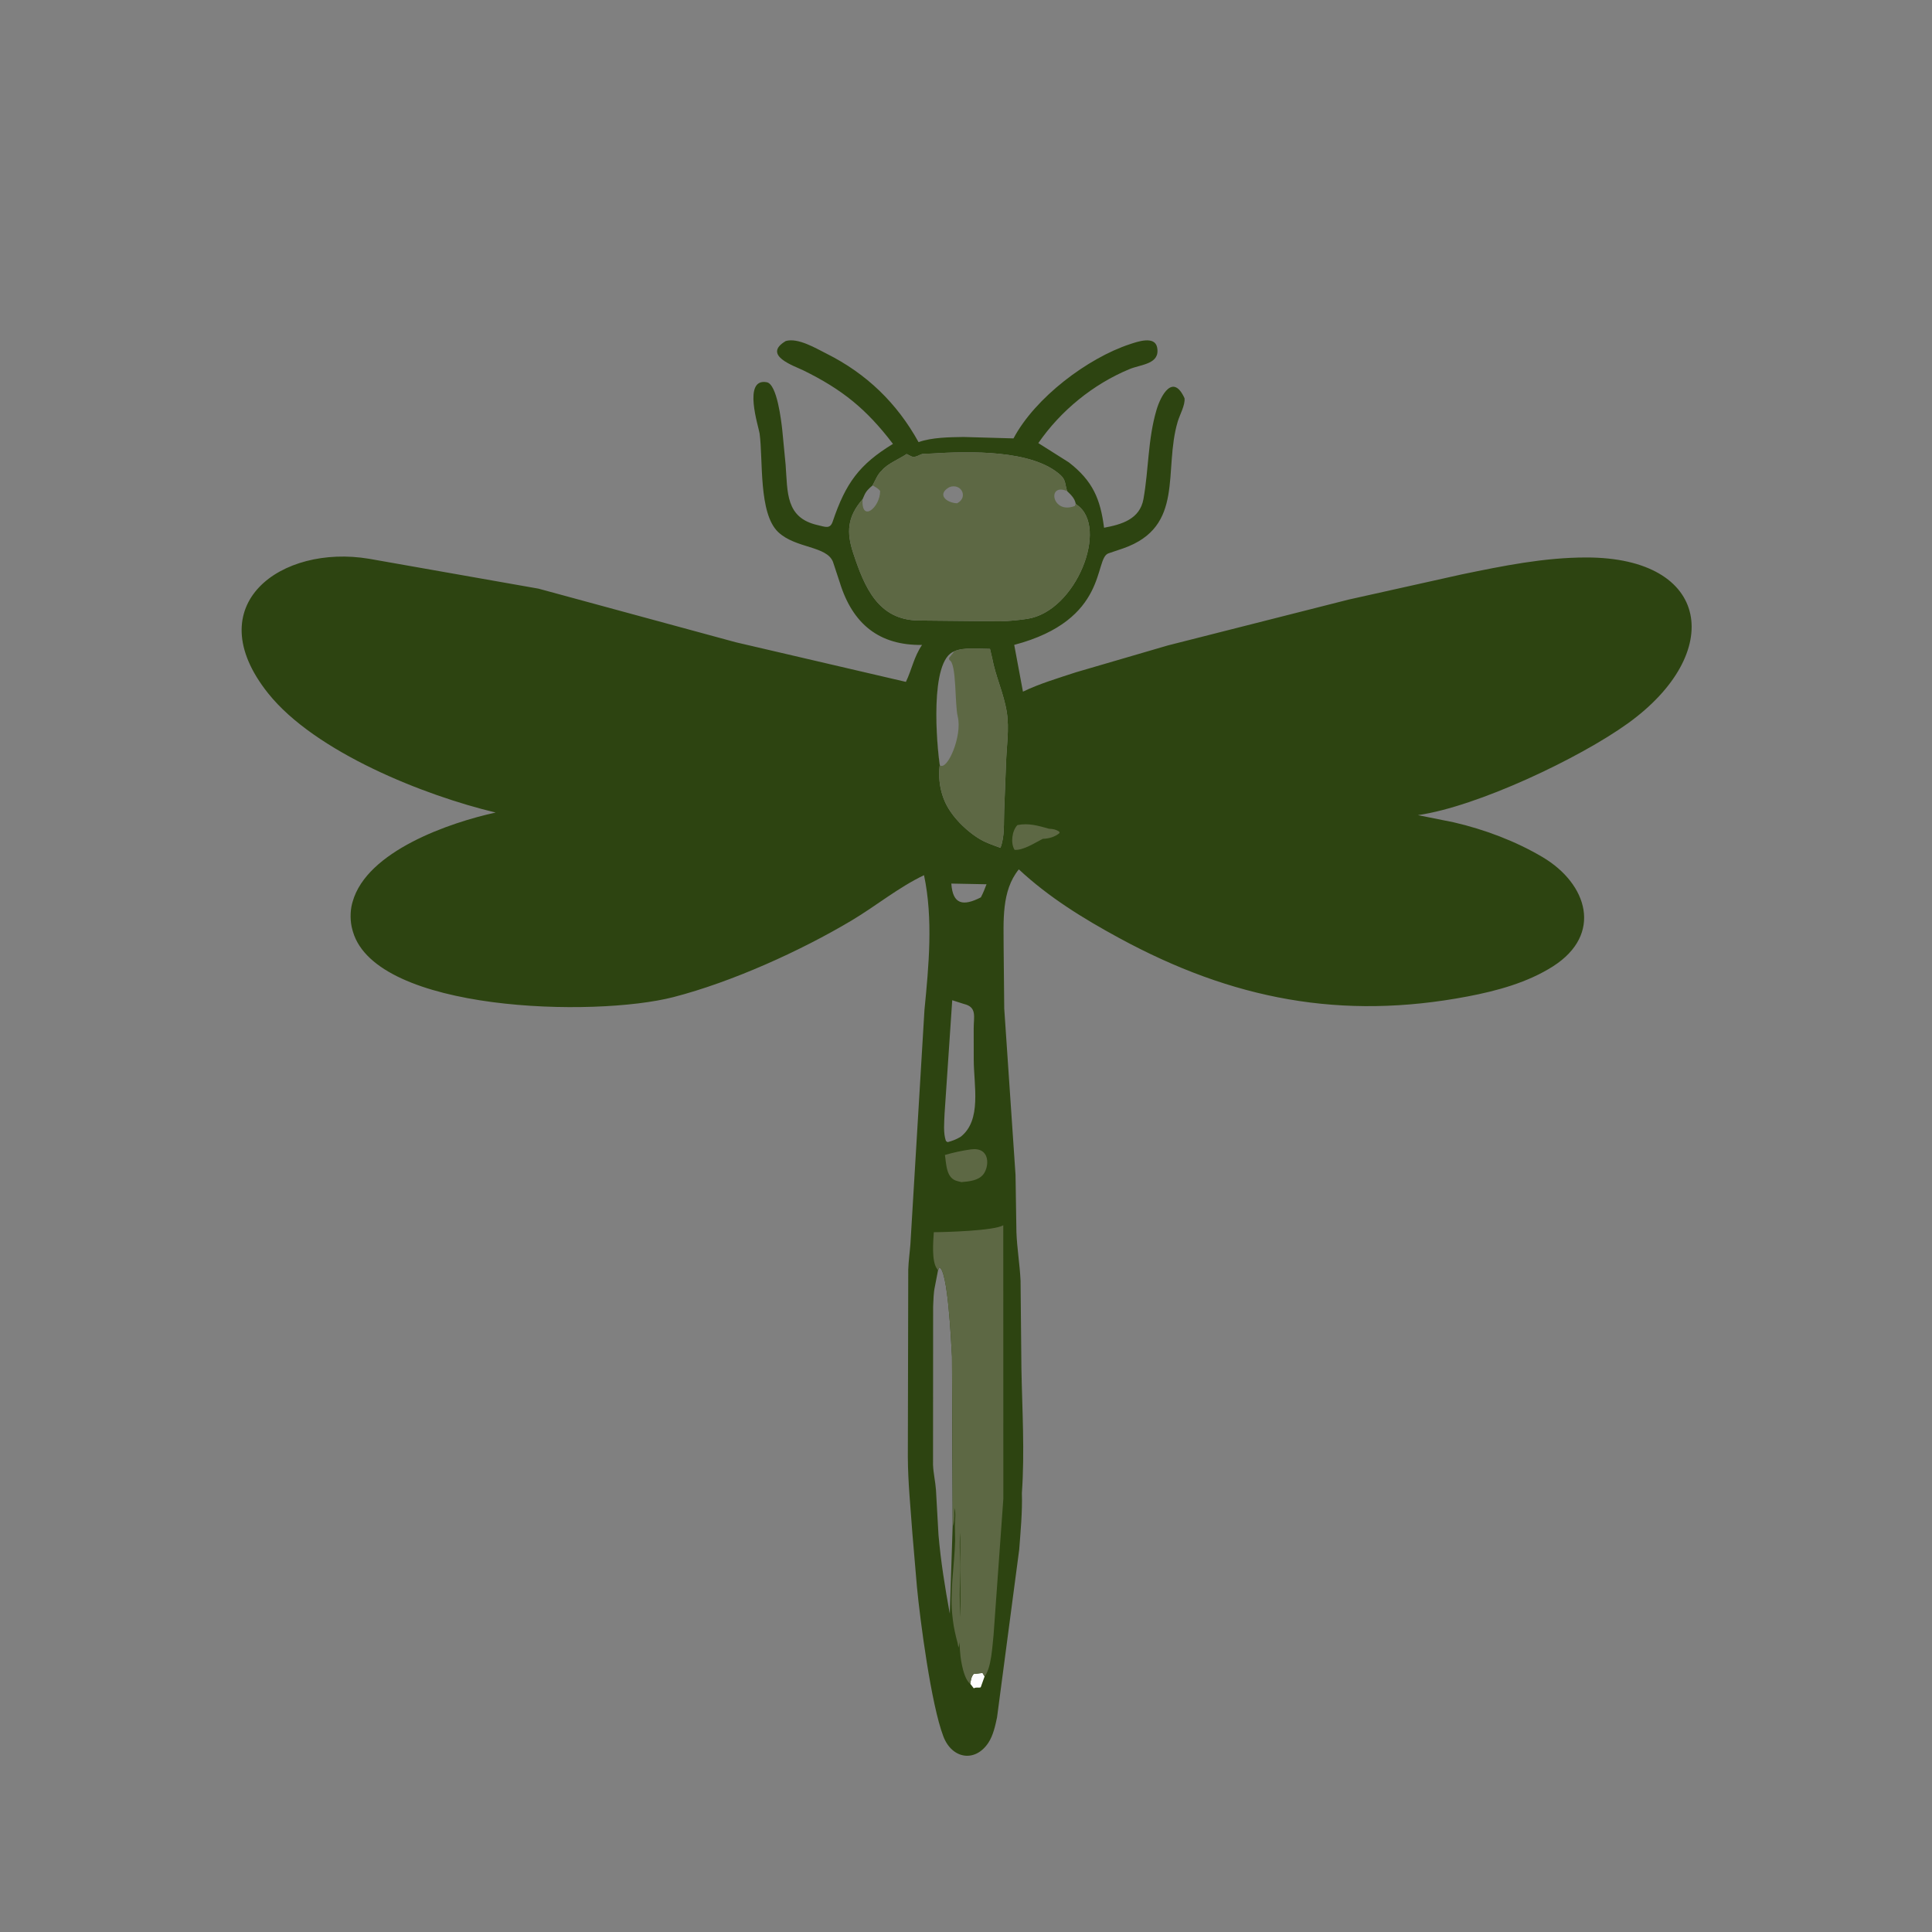<svg version="1.1" xmlns="http://www.w3.org/2000/svg" style="display: block;" viewBox="0 0 2048 2048" width="640" height="640">
<rect x="0" y="0" width="2048" height="2048" fill="#808080" stroke="none"/>
<path transform="translate(0,0)" fill="rgb(45,68,17)" d="M 832.953 361.5 C 845.96 357.742 865.038 369.309 876.141 374.867 C 918.554 396.097 950.799 427.276 973.686 468.652 C 988.085 463.584 1006.48 463.47 1021.48 463.216 L 1074.36 464.726 C 1097.27 421.504 1152.95 379.593 1197.78 364.833 C 1205.38 362.331 1224.12 355.587 1226.6 368.267 C 1230.08 386.127 1209.71 386.136 1197.36 391.255 C 1158.79 407.232 1124.29 435.381 1100.67 469.704 L 1133 490.119 C 1158.43 509.823 1166.45 529.008 1170.35 559.425 C 1188.97 555.98 1208.3 550.379 1212.11 529.001 C 1217.75 497.405 1216.72 465.692 1225.96 434.5 C 1230.6 418.807 1243.5 395.443 1255.64 422.135 C 1256.53 429.2 1250.6 439.7 1248.49 446.731 C 1232.91 498.85 1256.45 558.132 1190.8 581.241 L 1175.06 586.565 C 1159.31 591.825 1175.81 657.058 1075.12 683.595 L 1084.37 733.189 C 1101.91 724.676 1122.08 718.74 1140.63 712.621 L 1238 684.179 L 1429.58 635.589 L 1549.5 608.884 C 1593.2 599.875 1636.48 590.994 1681.3 590.946 C 1813.77 590.803 1828.85 692.625 1725.43 766.931 C 1673.91 803.955 1565.94 855.073 1503.04 864.072 L 1541.11 871.721 C 1573.51 879.194 1606.68 891.639 1635.32 908.656 C 1682.9 936.932 1699.38 990.416 1646.3 1024.33 C 1619.44 1041.49 1586.92 1050.35 1555.86 1056.26 C 1422.07 1081.72 1306.3 1059.53 1186.27 994.294 C 1148.06 973.529 1111.93 951.28 1079.99 921.561 C 1061.37 944.399 1063.92 976.792 1063.89 1004.24 L 1064.53 1069.05 L 1076.5 1245.41 L 1077.45 1306.01 C 1078.05 1323.21 1081.06 1340.47 1081.84 1357.69 L 1082.74 1450.39 C 1083.54 1494.16 1086.34 1539.02 1083.23 1582.75 C 1083.87 1602.45 1081.88 1622.85 1080.42 1642.5 L 1056.91 1820.5 C 1055.08 1829.27 1052.77 1839.7 1047.79 1847.27 C 1033.7 1868.69 1009.12 1864.52 1000.02 1840.71 C 987.047 1806.82 975.342 1717.47 971.981 1682 L 967.171 1625.5 C 965.281 1598.3 962.467 1571.7 962.345 1544.36 L 962.781 1345.81 C 963.088 1336.75 964.374 1327.89 965.067 1318.87 L 979.976 1070.5 C 984.531 1023.88 989.303 973.95 979.498 927.748 C 952.541 940.573 928.472 960.429 902.762 975.749 C 848.359 1008.17 775.749 1040.98 714.043 1056.93 C 630.202 1078.61 398.911 1072.63 374.11 987.568 L 373.666 986 C 371.127 977.493 370.982 966.42 373.25 957.818 L 373.766 956 C 388.747 902.039 477.119 871.82 525.439 861.323 C 449.882 843.334 333.968 797.334 284.196 734.891 C 209.196 640.796 298.148 576.728 391.219 592.326 L 570.801 623.986 L 780 680.833 L 960.307 722.823 C 966.696 709.408 968.764 696.366 977.383 683.664 C 932.154 684.267 903.837 661.647 890.182 617.376 L 883.044 595.746 C 876.492 578.508 843.485 581.536 824.969 564.084 C 803.915 544.239 809.038 487.399 805.193 459.438 C 804.276 452.763 786.926 400.457 812.793 405.186 C 823.779 407.194 828.132 446.286 829.19 455.33 L 832.779 492.515 C 835.007 521.792 832.468 548.921 866.804 556.65 C 874.85 558.461 879.905 561.16 882.718 552.827 C 896.492 512.034 910.894 492.299 946.583 470.55 C 918.463 433.626 892.893 412.895 851.539 392.601 C 841.918 387.879 807.454 376.611 832.953 361.5 z M 986.649 480.812 L 979.25 481.005 C 974.425 481.265 970.723 486.16 965.49 483.5 L 961.085 481.242 C 953.603 486.41 940.044 491.853 934.804 498.769 C 930.275 502.494 927.814 509.46 924.95 514.55 C 920.907 518.05 918.12 520.453 915.995 525.5 L 914.35 529.243 C 897.985 548.049 897.263 564.469 904.385 586.085 C 916.375 622.474 930.729 657.02 973.346 657.752 L 1060.5 658.617 C 1069.94 658.324 1079.47 657.426 1088.82 656.028 C 1140.96 648.222 1175.93 558.442 1141.49 535.102 L 1140.27 533.837 C 1139.22 528.149 1135.18 524.455 1131.23 520.617 C 1128.91 513.866 1130.01 508.987 1124.39 503.806 C 1094.73 476.47 1027.2 478.259 986.649 480.812 z M 1011.67 690.409 C 984.973 699.725 993.038 790.623 996.25 811.307 L 996.01 812.327 C 994.223 828.582 997.835 846.004 1007.06 859.566 L 1008.05 861 C 1014.76 870.865 1025.42 880.894 1035.42 887.458 L 1036.73 888.3 C 1044.02 893.029 1052.4 895.753 1060.51 898.752 C 1065.22 886.372 1063.91 872.509 1064.45 859.552 L 1066.42 809 C 1066.98 791.262 1070.02 772.764 1067.26 755.086 C 1064.13 735.065 1055.24 716.903 1051.69 697.334 L 1049.44 687.861 C 1038.84 687.842 1020.88 685.898 1011.67 690.409 z M 994.37 1346.48 L 991.035 1363.74 C 989.533 1370.42 989.517 1378.13 989.156 1384.97 L 989.051 1552.87 C 989.437 1561.9 991.547 1570.53 992.174 1579.46 L 994.835 1627.01 C 997.314 1655.44 1001.7 1682.6 1006.83 1710.61 L 1009.85 1617.6 L 1009.15 1438.18 C 1008.08 1418.86 1004.61 1346.28 995.774 1343.5 L 994.37 1346.48 z M 1009.4 1060.28 L 1001.27 1180.72 C 1000.97 1189.75 999.71 1200.97 1002.73 1209.5 L 1004.5 1210.73 C 1009.7 1209.35 1013.6 1207.83 1018.27 1205.1 C 1040.97 1187.44 1032.21 1150.62 1032.2 1123.03 L 1032.16 1090.07 C 1032.13 1077.86 1035.89 1067.61 1021.9 1064.28 L 1009.4 1060.28 z M 1008.45 936.625 C 1009.92 958.977 1021.08 960.835 1039.77 951.223 C 1042.13 946.645 1044 942.184 1045.75 937.359 L 1008.45 936.625 z"/>
<path transform="translate(0,0)" fill="rgb(254,254,254)" d="M 1028.58 1784.94 C 1029.14 1780.91 1029.51 1777.75 1032.1 1774.5 L 1041.5 1773.4 L 1043.71 1777.09 L 1039.59 1788.63 C 1036.94 1789.53 1035.64 1788.12 1032.21 1789.63 L 1028.58 1784.94 z"/>
<path transform="translate(0,0)" fill="rgb(93,104,68)" d="M 1105.41 889.176 C 1097.19 893.322 1084.78 901.574 1075.5 900.87 C 1071 893.691 1072.79 880.497 1078.5 874.614 C 1090.46 872.219 1100.57 875.311 1111.94 878.485 C 1116.37 878.775 1118.98 879.115 1122.78 881.5 L 1123.23 883 C 1118.32 887.151 1111.74 889.063 1105.41 889.176 z"/>
<path transform="translate(0,0)" fill="rgb(93,104,68)" d="M 1029.44 1218.35 C 1049.95 1215.84 1048.77 1236.59 1042.46 1244.74 C 1037.13 1251.64 1027.14 1252.33 1019.19 1253.1 L 1015 1252.06 C 1002.94 1249.21 1003.24 1234.5 1001.67 1224.32 C 1010.95 1221.61 1019.88 1219.71 1029.44 1218.35 z"/>
<path transform="translate(0,0)" fill="rgb(93,104,68)" d="M 1011.67 690.409 C 1020.88 685.898 1038.84 687.842 1049.44 687.861 L 1051.69 697.334 C 1055.24 716.903 1064.13 735.065 1067.26 755.086 C 1070.02 772.764 1066.98 791.262 1066.42 809 L 1064.45 859.552 C 1063.91 872.509 1065.22 886.372 1060.51 898.752 C 1052.4 895.753 1044.02 893.029 1036.73 888.3 L 1035.42 887.458 C 1025.42 880.894 1014.76 870.865 1008.05 861 L 1007.06 859.566 C 997.835 846.004 994.223 828.582 996.01 812.327 L 996.25 811.307 C 993.038 790.623 984.973 699.725 1011.67 690.409 z M 1011.67 690.409 C 984.973 699.725 993.038 790.623 996.37 811.307 C 1004.33 817.161 1020.17 780.08 1015.28 759.797 C 1011.86 745.647 1014.28 703.014 1006.32 699.649 L 1006 697.5 L 1011.67 690.409 z"/>
<path transform="translate(0,0)" fill="rgb(93,104,68)" d="M 994.37 1346.48 L 993.218 1344.93 C 987.373 1336.84 989.265 1315.89 989.882 1306.18 C 1001.65 1306.15 1053.59 1304.7 1063.51 1298.84 L 1063.59 1588.65 L 1053.17 1733.82 C 1051.85 1745.21 1050.95 1767.82 1043.8 1777.03 L 1043.71 1777.09 L 1041.5 1773.4 L 1032.1 1774.5 C 1029.51 1777.75 1029.14 1780.91 1028.58 1784.94 C 1023.66 1781.59 1020.92 1770.87 1019.75 1765.26 L 1019.46 1763.79 C 1015.4 1743.91 1018.01 1722.95 1018.16 1702.81 L 1017.89 1624.75 C 1016.55 1638.4 1018.18 1652.55 1017.84 1666.26 L 1017.42 1684 C 1016.73 1697.98 1019.89 1735.07 1016 1746.51 L 1015.04 1741.5 C 1013.01 1733.81 1010.99 1725.35 1010.1 1717.43 L 1009.95 1716 C 1006.26 1688.58 1011.73 1660.76 1012.47 1633.34 L 1012.21 1616.36 C 1012.35 1610.72 1013.4 1603.89 1011.63 1598.49 C 1011.6 1603.91 1012.2 1610.49 1010.76 1615.71 L 1010.19 1617.6 L 1009.15 1438.18 C 1008.08 1418.86 1004.61 1346.28 995.774 1343.5 L 994.37 1346.48 z"/>
<path transform="translate(0,0)" fill="rgb(93,104,68)" d="M 986.649 480.812 C 1027.2 478.259 1094.73 476.47 1124.39 503.806 C 1130.01 508.987 1128.91 513.866 1131.23 520.617 C 1135.18 524.455 1139.22 528.149 1140.27 533.837 L 1141.49 535.102 C 1175.93 558.442 1140.96 648.222 1088.82 656.028 C 1079.47 657.426 1069.94 658.324 1060.5 658.617 L 973.346 657.752 C 930.729 657.02 916.375 622.474 904.385 586.085 C 897.263 564.469 897.985 548.049 914.35 529.243 L 915.995 525.5 C 918.12 520.453 920.907 518.05 924.95 514.55 C 927.814 509.46 930.275 502.494 934.804 498.769 C 940.044 491.853 953.603 486.41 961.085 481.242 L 965.49 483.5 C 970.723 486.16 974.425 481.265 979.25 481.005 L 986.649 480.812 z M 924.95 514.55 C 920.907 518.05 918.12 520.453 915.995 525.5 L 914.35 529.243 C 912.823 554.514 933.002 537.967 932.982 520.5 C 930.947 517.624 927.94 516.256 924.95 514.55 z M 1140.27 533.837 C 1139.22 528.149 1135.18 524.455 1131.23 520.617 C 1109.46 511.195 1114.99 545.864 1139.4 536.335 L 1140.27 533.837 z M 1006.2 516.5 C 993.115 523.932 1002.66 532.876 1014.5 533.512 C 1025.98 527.783 1020.13 513.423 1008.37 515.783 L 1006.2 516.5 z"/>
</svg>